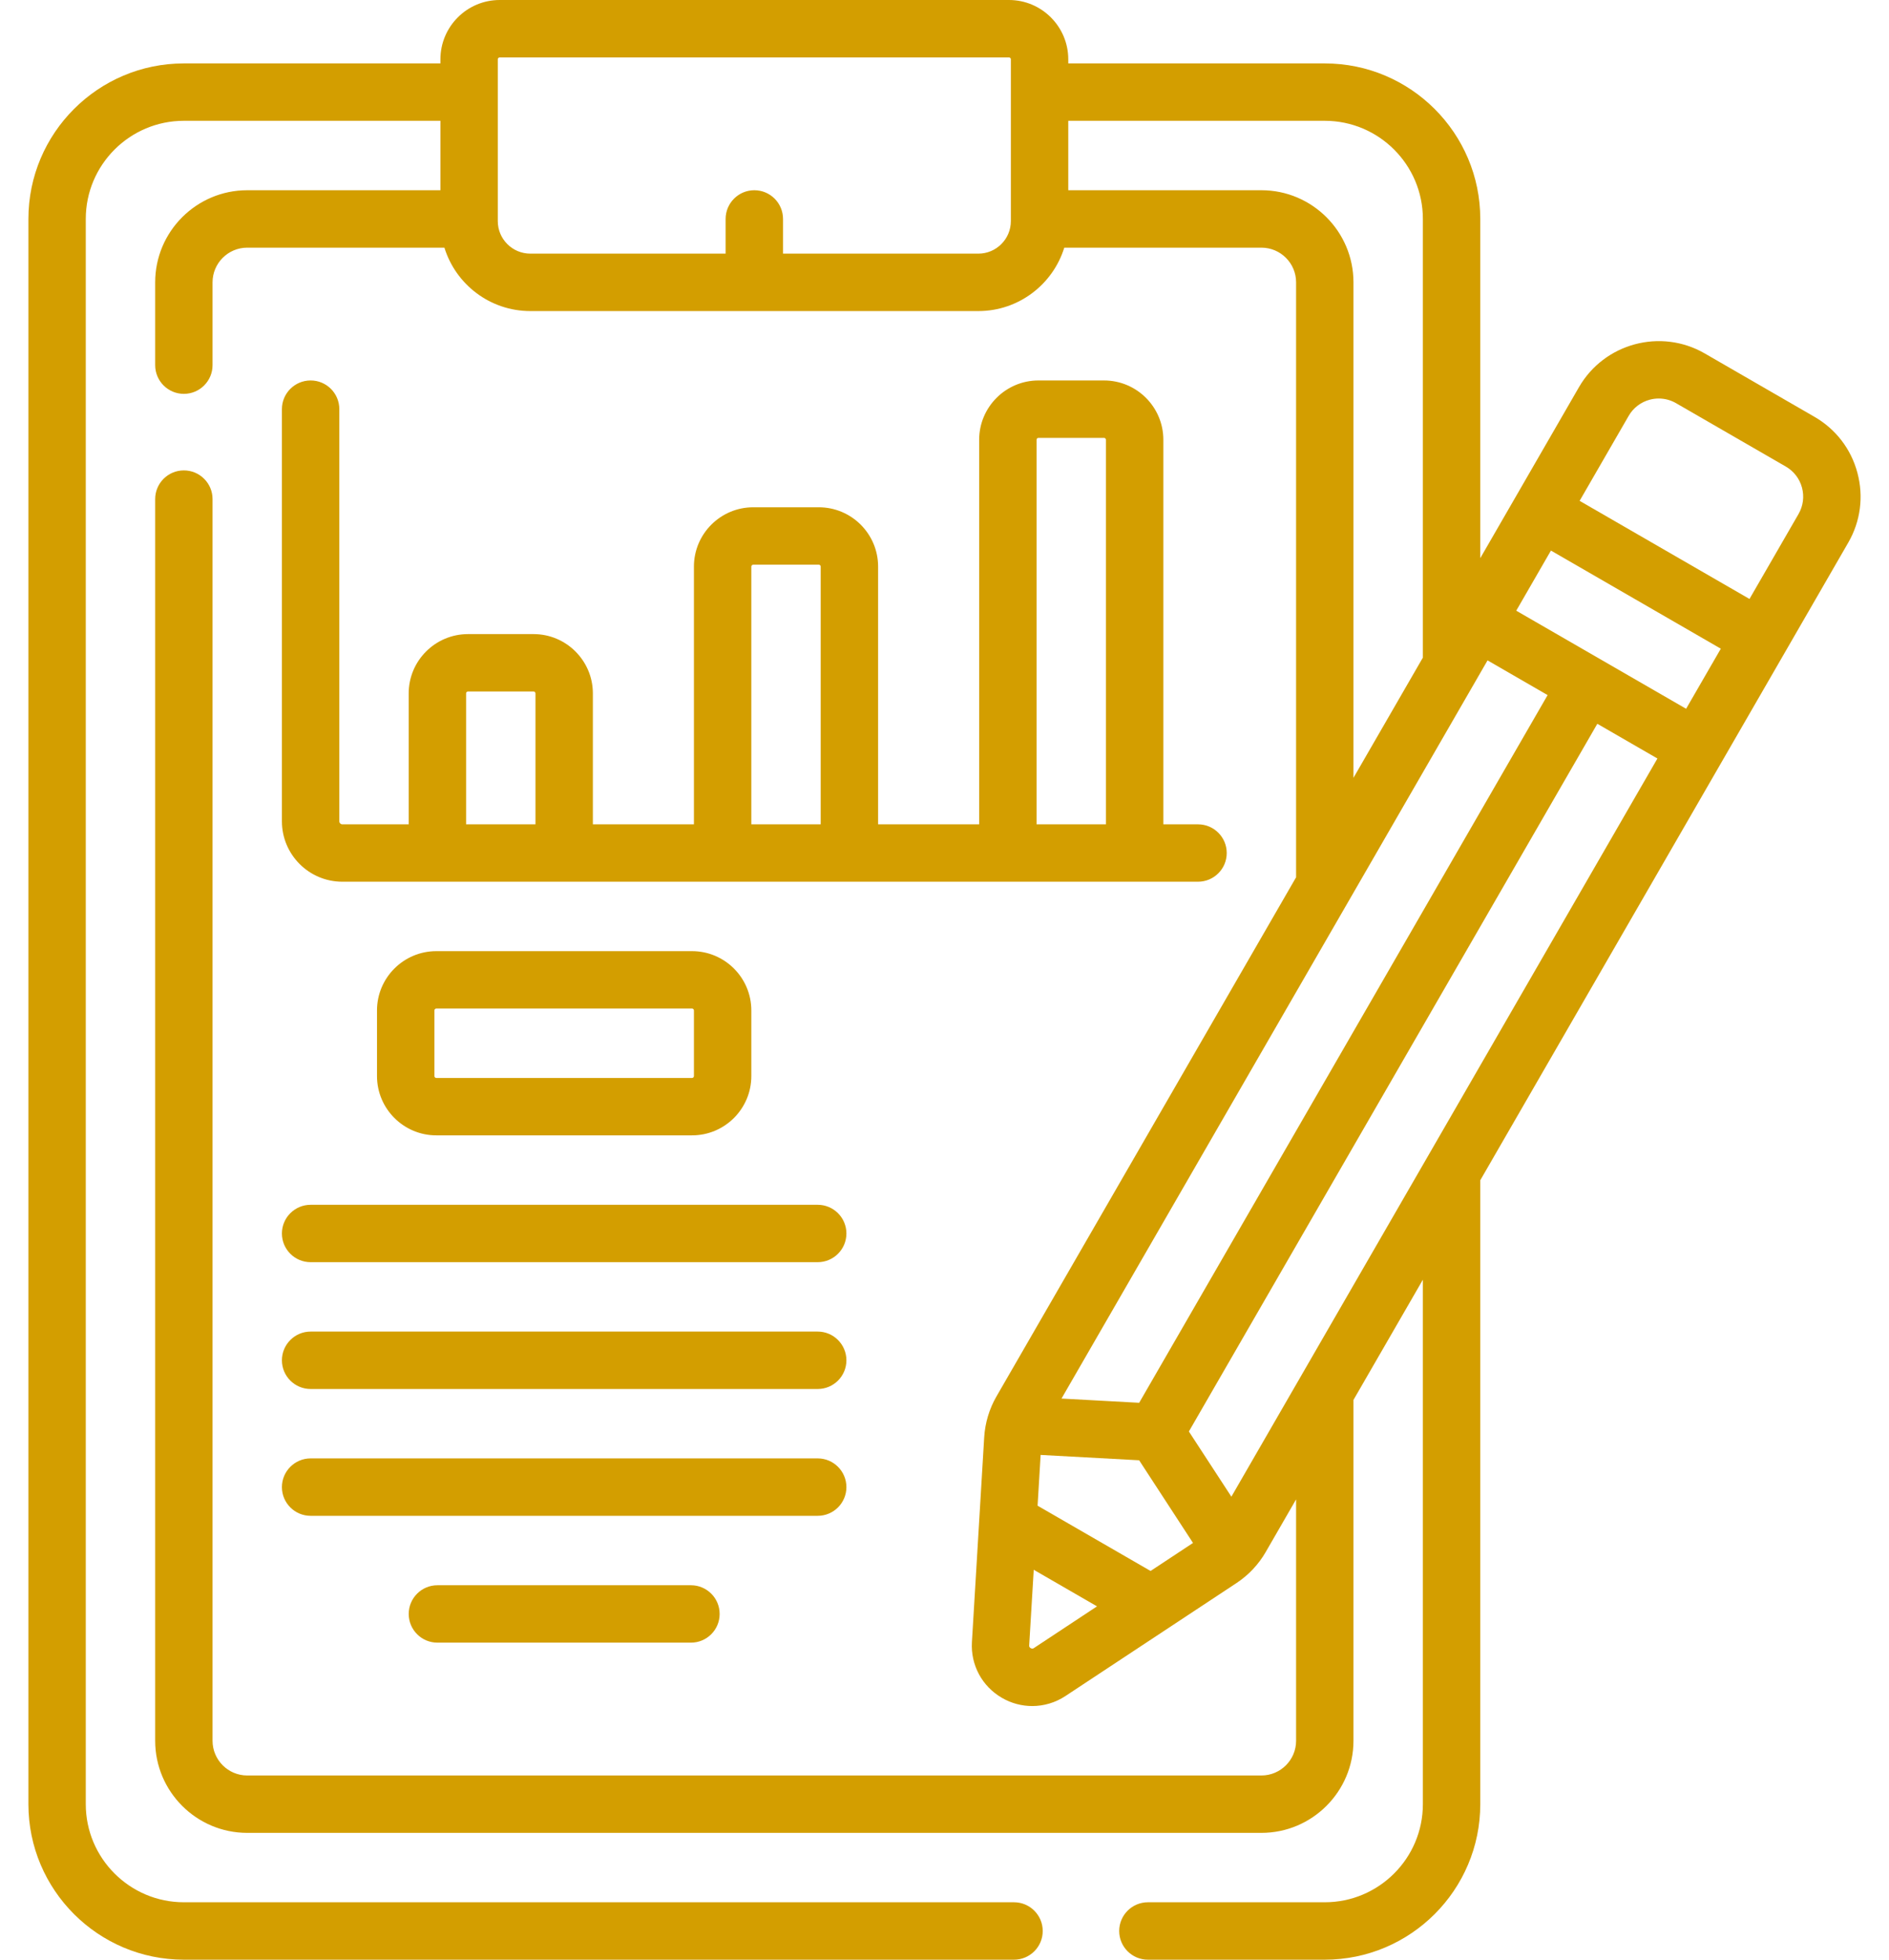 <svg width="54" height="56" viewBox="0 0 54 56" fill="none" xmlns="http://www.w3.org/2000/svg">
<path d="M8.88 10.872C8.427 10.872 8.059 11.239 8.059 11.692V23.47C8.059 24.422 8.834 25.196 9.786 25.196H34.247C34.7 25.196 35.068 24.829 35.068 24.376C35.068 23.923 34.7 23.556 34.247 23.556H33.256V12.567C33.256 11.632 32.495 10.872 31.56 10.872H29.686C28.752 10.872 27.991 11.632 27.991 12.567V23.556H25.102V16.191C25.102 15.256 24.341 14.496 23.406 14.496H21.532C20.598 14.496 19.837 15.256 19.837 16.191V23.556H16.948V19.815C16.948 18.88 16.187 18.12 15.253 18.12H13.379C12.444 18.12 11.683 18.88 11.683 19.815V23.556H9.786C9.738 23.556 9.7 23.517 9.7 23.47V11.692C9.7 11.239 9.333 10.872 8.88 10.872ZM29.632 12.567C29.632 12.537 29.656 12.513 29.686 12.513H31.56C31.59 12.513 31.615 12.537 31.615 12.567V23.556H29.632V12.567ZM21.478 16.191C21.478 16.161 21.502 16.137 21.533 16.137H23.407C23.437 16.137 23.461 16.161 23.461 16.191V23.556H21.478V16.191ZM13.324 19.815C13.324 19.785 13.348 19.76 13.379 19.76H15.253C15.283 19.76 15.307 19.785 15.307 19.815V23.556H13.324V19.815Z" fill="#D39E00"/>
<path d="M53.097 13.511C52.916 12.831 52.48 12.264 51.871 11.912L48.733 10.1C47.476 9.374 45.863 9.807 45.137 11.064L42.316 15.95V6.256C42.316 3.805 40.322 1.812 37.871 1.812H30.538V1.695C30.538 0.76 29.777 0 28.843 0H14.285C13.35 0 12.59 0.76 12.59 1.695V1.812H5.256C2.805 1.812 0.812 3.805 0.812 6.256V51.556C0.812 54.006 2.805 56 5.256 56H28.987C29.44 56 29.808 55.633 29.808 55.18C29.808 54.727 29.44 54.359 28.987 54.359H5.256C3.71 54.359 2.452 53.102 2.452 51.556V6.256C2.452 4.71 3.71 3.452 5.256 3.452H12.59V5.436H7.068C5.616 5.436 4.436 6.617 4.436 8.068V10.434C4.436 10.887 4.803 11.255 5.256 11.255C5.709 11.255 6.076 10.887 6.076 10.434V8.068C6.076 7.521 6.521 7.077 7.068 7.077H12.704C13.028 8.125 14.006 8.889 15.16 8.889H21.563C21.563 8.889 21.563 8.889 21.564 8.889C21.564 8.889 21.564 8.889 21.565 8.889H27.968C29.121 8.889 30.099 8.125 30.424 7.077H36.059C36.606 7.077 37.051 7.521 37.051 8.068V25.069L28.483 39.909C28.28 40.261 28.16 40.662 28.135 41.068L27.784 46.921C27.744 47.578 28.074 48.19 28.644 48.519C28.913 48.675 29.211 48.752 29.508 48.752C29.839 48.752 30.169 48.656 30.458 48.465L35.352 45.234C35.691 45.01 35.978 44.705 36.181 44.353L37.051 42.846V49.744C37.051 50.291 36.606 50.736 36.059 50.736H7.068C6.521 50.736 6.076 50.291 6.076 49.744V14.262C6.076 13.809 5.709 13.442 5.256 13.442C4.803 13.442 4.436 13.809 4.436 14.262V49.744C4.436 51.195 5.616 52.376 7.068 52.376H36.059C37.511 52.376 38.691 51.195 38.691 49.744V40.004L40.675 36.569V51.556C40.675 53.102 39.417 54.359 37.871 54.359H32.815C32.362 54.359 31.994 54.727 31.994 55.18C31.994 55.633 32.362 56 32.815 56H37.871C40.322 56 42.316 54.006 42.316 51.556V33.727L52.834 15.508C53.186 14.899 53.279 14.19 53.097 13.511ZM48.2 20.254L43.344 17.451L44.336 15.733L49.192 18.537L48.2 20.254ZM44.241 19.863L32.565 40.086L30.345 39.965L42.524 18.871L44.241 19.863ZM32.891 44.892L29.661 43.027L29.748 41.576L32.564 41.729L34.104 44.091L32.891 44.892ZM28.897 6.318C28.897 6.831 28.48 7.248 27.968 7.248H22.384V6.257C22.384 5.804 22.017 5.436 21.564 5.436C21.111 5.436 20.743 5.804 20.743 6.257V7.248H15.16C14.647 7.248 14.23 6.831 14.23 6.318V1.695C14.23 1.665 14.255 1.641 14.285 1.641H28.843C28.873 1.641 28.897 1.665 28.897 1.695L28.897 6.318ZM36.059 5.436H30.538V3.452H37.871C39.417 3.452 40.675 4.71 40.675 6.256V18.792L38.691 22.227V8.068C38.691 6.617 37.511 5.436 36.059 5.436ZM29.554 47.096C29.54 47.105 29.51 47.124 29.464 47.098C29.418 47.072 29.42 47.036 29.421 47.019L29.551 44.858L31.36 45.903L29.554 47.096ZM35.201 42.769L33.986 40.906L45.662 20.683L47.38 21.675L35.201 42.769ZM51.414 14.688L50.012 17.116L45.156 14.312L46.558 11.884C46.69 11.655 46.904 11.491 47.16 11.422C47.245 11.399 47.332 11.388 47.418 11.388C47.59 11.388 47.76 11.433 47.912 11.521L51.051 13.333C51.28 13.466 51.444 13.679 51.513 13.935C51.581 14.191 51.546 14.458 51.414 14.688Z" fill="#D39E00"/>
<path d="M12.473 27.18C11.538 27.18 10.777 27.94 10.777 28.875V30.749C10.777 31.684 11.538 32.444 12.473 32.444H19.783C20.718 32.444 21.478 31.684 21.478 30.749V28.875C21.478 27.94 20.718 27.18 19.783 27.18H12.473V27.18ZM19.837 28.875V30.749C19.837 30.779 19.813 30.804 19.783 30.804H12.473C12.443 30.804 12.418 30.779 12.418 30.749V28.875C12.418 28.845 12.443 28.82 12.473 28.82H19.783C19.813 28.82 19.837 28.845 19.837 28.875Z" fill="#D39E00"/>
<path d="M8.88 36.068H23.375C23.828 36.068 24.196 35.701 24.196 35.248C24.196 34.795 23.828 34.428 23.375 34.428H8.88C8.427 34.428 8.059 34.795 8.059 35.248C8.059 35.701 8.427 36.068 8.88 36.068Z" fill="#D39E00"/>
<path d="M8.88 39.692H23.375C23.828 39.692 24.196 39.325 24.196 38.872C24.196 38.419 23.828 38.051 23.375 38.051H8.88C8.427 38.051 8.059 38.419 8.059 38.872C8.059 39.325 8.427 39.692 8.88 39.692Z" fill="#D39E00"/>
<path d="M8.88 43.316H23.375C23.828 43.316 24.196 42.949 24.196 42.496C24.196 42.043 23.828 41.675 23.375 41.675H8.88C8.427 41.675 8.059 42.043 8.059 42.496C8.059 42.949 8.427 43.316 8.88 43.316Z" fill="#D39E00"/>
<path d="M12.504 45.3C12.051 45.3 11.684 45.667 11.684 46.12C11.684 46.573 12.051 46.94 12.504 46.94H19.752C20.205 46.94 20.572 46.573 20.572 46.12C20.572 45.667 20.205 45.3 19.752 45.3H12.504Z" fill="#D39E00"/>
</svg>
